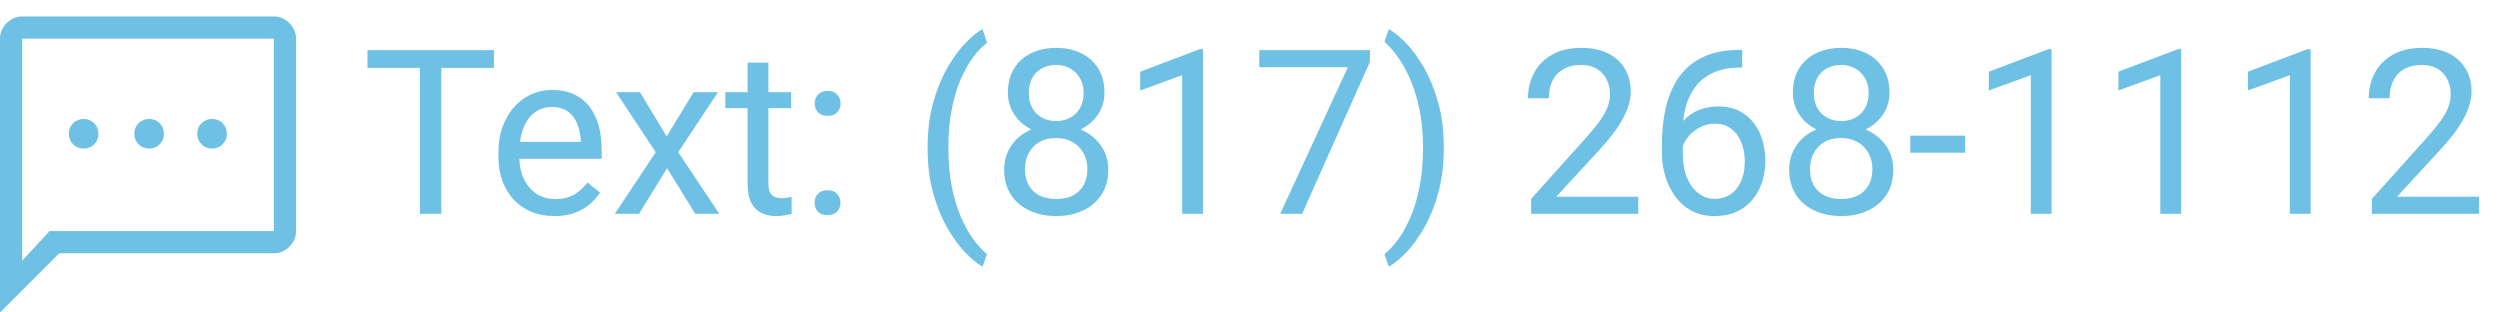 <svg xmlns="http://www.w3.org/2000/svg" width="152" height="19" viewBox="0 0 152 19" fill="none"><path d="M26.833 3.047V13H25.534V3.047H26.833ZM30.032 3.047V4.127H22.342V3.047H30.032ZM33.703 13.137C33.188 13.137 32.721 13.05 32.302 12.877C31.887 12.699 31.529 12.451 31.229 12.132C30.932 11.813 30.704 11.435 30.545 10.997C30.385 10.56 30.306 10.081 30.306 9.562V9.274C30.306 8.673 30.395 8.137 30.572 7.668C30.75 7.194 30.991 6.793 31.297 6.465C31.602 6.137 31.949 5.888 32.336 5.72C32.723 5.551 33.124 5.467 33.539 5.467C34.068 5.467 34.523 5.558 34.906 5.74C35.294 5.923 35.61 6.178 35.856 6.506C36.102 6.829 36.285 7.212 36.403 7.654C36.522 8.092 36.581 8.57 36.581 9.09V9.657H31.058V8.625H35.316V8.529C35.298 8.201 35.23 7.882 35.111 7.572C34.997 7.262 34.815 7.007 34.565 6.807C34.314 6.606 33.972 6.506 33.539 6.506C33.252 6.506 32.988 6.567 32.746 6.69C32.505 6.809 32.297 6.987 32.124 7.224C31.951 7.461 31.816 7.75 31.721 8.092C31.625 8.434 31.577 8.828 31.577 9.274V9.562C31.577 9.912 31.625 10.243 31.721 10.553C31.821 10.858 31.965 11.127 32.151 11.359C32.343 11.592 32.573 11.774 32.842 11.906C33.115 12.038 33.425 12.104 33.772 12.104C34.218 12.104 34.596 12.013 34.906 11.831C35.216 11.649 35.487 11.405 35.72 11.1L36.485 11.708C36.326 11.95 36.123 12.18 35.877 12.398C35.631 12.617 35.328 12.795 34.968 12.932C34.612 13.068 34.191 13.137 33.703 13.137ZM38.912 5.604L40.532 8.297L42.173 5.604H43.656L41.236 9.254L43.731 13H42.269L40.56 10.225L38.851 13H37.381L39.869 9.254L37.456 5.604H38.912ZM48.1 5.604V6.574H44.101V5.604H48.1ZM45.454 3.806H46.719V11.168C46.719 11.419 46.758 11.608 46.835 11.735C46.912 11.863 47.013 11.947 47.136 11.988C47.259 12.029 47.391 12.05 47.532 12.05C47.637 12.05 47.746 12.041 47.86 12.023C47.979 12 48.068 11.981 48.127 11.968L48.134 13C48.033 13.032 47.901 13.062 47.737 13.089C47.578 13.121 47.384 13.137 47.156 13.137C46.846 13.137 46.562 13.075 46.302 12.952C46.042 12.829 45.835 12.624 45.68 12.337C45.529 12.045 45.454 11.653 45.454 11.161V3.806ZM49.528 12.33C49.528 12.116 49.594 11.936 49.727 11.79C49.863 11.64 50.059 11.565 50.315 11.565C50.57 11.565 50.763 11.64 50.895 11.79C51.032 11.936 51.101 12.116 51.101 12.33C51.101 12.54 51.032 12.717 50.895 12.863C50.763 13.009 50.57 13.082 50.315 13.082C50.059 13.082 49.863 13.009 49.727 12.863C49.594 12.717 49.528 12.54 49.528 12.33ZM49.535 6.294C49.535 6.08 49.601 5.9 49.733 5.754C49.87 5.604 50.066 5.528 50.321 5.528C50.577 5.528 50.77 5.604 50.902 5.754C51.039 5.9 51.107 6.08 51.107 6.294C51.107 6.504 51.039 6.681 50.902 6.827C50.77 6.973 50.577 7.046 50.321 7.046C50.066 7.046 49.87 6.973 49.733 6.827C49.601 6.681 49.535 6.504 49.535 6.294ZM56.398 9.021V8.953C56.398 7.96 56.51 7.062 56.733 6.26C56.957 5.453 57.242 4.747 57.588 4.141C57.934 3.535 58.299 3.033 58.682 2.637C59.065 2.236 59.418 1.946 59.741 1.769L60.008 2.603C59.739 2.808 59.465 3.09 59.188 3.45C58.914 3.81 58.661 4.252 58.429 4.776C58.201 5.3 58.016 5.909 57.875 6.602C57.734 7.294 57.663 8.074 57.663 8.939V9.035C57.663 9.901 57.734 10.683 57.875 11.38C58.016 12.073 58.201 12.683 58.429 13.212C58.661 13.741 58.914 14.19 59.188 14.559C59.465 14.932 59.739 15.229 60.008 15.447L59.741 16.213C59.418 16.035 59.065 15.746 58.682 15.345C58.299 14.948 57.934 14.447 57.588 13.841C57.242 13.239 56.957 12.535 56.733 11.729C56.51 10.922 56.398 10.02 56.398 9.021ZM67.384 10.307C67.384 10.913 67.243 11.428 66.96 11.852C66.682 12.271 66.304 12.59 65.825 12.809C65.351 13.027 64.816 13.137 64.219 13.137C63.622 13.137 63.084 13.027 62.605 12.809C62.127 12.59 61.749 12.271 61.471 11.852C61.193 11.428 61.054 10.913 61.054 10.307C61.054 9.91 61.129 9.548 61.279 9.22C61.434 8.887 61.651 8.598 61.929 8.352C62.211 8.105 62.544 7.916 62.927 7.784C63.314 7.647 63.74 7.579 64.205 7.579C64.816 7.579 65.36 7.698 65.839 7.935C66.317 8.167 66.693 8.488 66.967 8.898C67.245 9.309 67.384 9.778 67.384 10.307ZM66.112 10.279C66.112 9.91 66.033 9.584 65.873 9.302C65.713 9.015 65.49 8.791 65.203 8.632C64.916 8.472 64.583 8.393 64.205 8.393C63.818 8.393 63.483 8.472 63.2 8.632C62.922 8.791 62.706 9.015 62.551 9.302C62.396 9.584 62.318 9.91 62.318 10.279C62.318 10.662 62.394 10.99 62.544 11.264C62.699 11.533 62.918 11.74 63.2 11.886C63.487 12.027 63.827 12.098 64.219 12.098C64.611 12.098 64.948 12.027 65.231 11.886C65.513 11.74 65.73 11.533 65.88 11.264C66.035 10.99 66.112 10.662 66.112 10.279ZM67.151 5.638C67.151 6.121 67.024 6.556 66.769 6.943C66.513 7.331 66.165 7.636 65.723 7.859C65.281 8.083 64.779 8.194 64.219 8.194C63.649 8.194 63.141 8.083 62.694 7.859C62.252 7.636 61.906 7.331 61.655 6.943C61.405 6.556 61.279 6.121 61.279 5.638C61.279 5.059 61.405 4.567 61.655 4.161C61.91 3.756 62.259 3.446 62.701 3.231C63.143 3.017 63.647 2.91 64.212 2.91C64.782 2.91 65.287 3.017 65.73 3.231C66.171 3.446 66.518 3.756 66.769 4.161C67.024 4.567 67.151 5.059 67.151 5.638ZM65.887 5.658C65.887 5.326 65.816 5.032 65.675 4.776C65.534 4.521 65.338 4.321 65.087 4.175C64.836 4.024 64.545 3.949 64.212 3.949C63.879 3.949 63.588 4.02 63.337 4.161C63.091 4.298 62.897 4.494 62.756 4.749C62.619 5.004 62.551 5.307 62.551 5.658C62.551 6 62.619 6.298 62.756 6.554C62.897 6.809 63.093 7.007 63.344 7.148C63.594 7.29 63.886 7.36 64.219 7.36C64.551 7.36 64.841 7.29 65.087 7.148C65.338 7.007 65.534 6.809 65.675 6.554C65.816 6.298 65.887 6 65.887 5.658ZM73.14 2.992V13H71.875V4.571L69.325 5.501V4.359L72.941 2.992H73.14ZM83.291 3.047V3.758L79.169 13H77.836L81.951 4.086H76.564V3.047H83.291ZM87.782 8.953V9.021C87.782 10.02 87.671 10.922 87.447 11.729C87.224 12.535 86.939 13.239 86.593 13.841C86.246 14.447 85.882 14.948 85.499 15.345C85.116 15.746 84.763 16.035 84.439 16.213L84.173 15.447C84.442 15.242 84.713 14.955 84.986 14.586C85.26 14.221 85.513 13.77 85.745 13.232C85.978 12.699 86.164 12.084 86.306 11.387C86.447 10.685 86.518 9.901 86.518 9.035V8.939C86.518 8.074 86.442 7.292 86.292 6.595C86.142 5.893 85.946 5.275 85.704 4.742C85.467 4.209 85.212 3.76 84.939 3.396C84.67 3.026 84.414 2.742 84.173 2.541L84.439 1.769C84.763 1.946 85.116 2.236 85.499 2.637C85.882 3.033 86.246 3.535 86.593 4.141C86.939 4.747 87.224 5.453 87.447 6.26C87.671 7.062 87.782 7.96 87.782 8.953ZM99.608 11.961V13H93.094V12.091L96.355 8.461C96.755 8.014 97.065 7.636 97.284 7.326C97.507 7.012 97.662 6.731 97.749 6.485C97.84 6.235 97.886 5.979 97.886 5.72C97.886 5.392 97.817 5.095 97.681 4.831C97.549 4.562 97.353 4.348 97.093 4.188C96.833 4.029 96.519 3.949 96.149 3.949C95.707 3.949 95.338 4.036 95.042 4.209C94.75 4.378 94.532 4.615 94.386 4.92C94.24 5.225 94.167 5.576 94.167 5.973H92.902C92.902 5.412 93.025 4.899 93.272 4.435C93.518 3.97 93.882 3.601 94.365 3.327C94.848 3.049 95.443 2.91 96.149 2.91C96.778 2.91 97.316 3.022 97.763 3.245C98.209 3.464 98.551 3.774 98.788 4.175C99.03 4.571 99.15 5.036 99.15 5.569C99.15 5.861 99.1 6.157 99 6.458C98.904 6.754 98.77 7.05 98.597 7.347C98.428 7.643 98.23 7.935 98.002 8.222C97.779 8.509 97.539 8.791 97.284 9.069L94.618 11.961H99.608ZM105.815 3.033H105.925V4.106H105.815C105.146 4.106 104.585 4.216 104.134 4.435C103.683 4.649 103.325 4.938 103.061 5.303C102.796 5.663 102.605 6.068 102.486 6.52C102.372 6.971 102.315 7.429 102.315 7.894V9.356C102.315 9.799 102.368 10.19 102.473 10.532C102.577 10.87 102.721 11.154 102.903 11.387C103.086 11.619 103.291 11.795 103.519 11.913C103.751 12.032 103.993 12.091 104.243 12.091C104.535 12.091 104.795 12.036 105.022 11.927C105.25 11.813 105.442 11.656 105.597 11.455C105.756 11.25 105.877 11.008 105.959 10.73C106.041 10.453 106.082 10.147 106.082 9.814C106.082 9.518 106.046 9.233 105.973 8.96C105.9 8.682 105.788 8.436 105.638 8.222C105.487 8.003 105.298 7.832 105.07 7.709C104.847 7.581 104.58 7.518 104.271 7.518C103.92 7.518 103.591 7.604 103.286 7.777C102.985 7.946 102.737 8.169 102.541 8.447C102.35 8.721 102.24 9.019 102.213 9.343L101.543 9.336C101.607 8.826 101.725 8.39 101.898 8.03C102.076 7.666 102.295 7.369 102.555 7.142C102.819 6.909 103.113 6.741 103.437 6.636C103.765 6.526 104.111 6.472 104.476 6.472C104.972 6.472 105.401 6.565 105.761 6.752C106.121 6.939 106.417 7.189 106.649 7.504C106.882 7.814 107.053 8.165 107.162 8.557C107.276 8.944 107.333 9.343 107.333 9.753C107.333 10.222 107.267 10.662 107.135 11.072C107.003 11.482 106.804 11.842 106.54 12.152C106.28 12.462 105.959 12.704 105.576 12.877C105.193 13.05 104.749 13.137 104.243 13.137C103.705 13.137 103.236 13.027 102.835 12.809C102.434 12.585 102.101 12.289 101.837 11.92C101.573 11.551 101.374 11.141 101.242 10.69C101.11 10.238 101.044 9.78 101.044 9.315V8.721C101.044 8.019 101.115 7.331 101.256 6.656C101.397 5.982 101.641 5.371 101.987 4.824C102.338 4.277 102.824 3.842 103.443 3.519C104.063 3.195 104.854 3.033 105.815 3.033ZM115.112 10.307C115.112 10.913 114.971 11.428 114.688 11.852C114.41 12.271 114.032 12.59 113.554 12.809C113.08 13.027 112.544 13.137 111.947 13.137C111.35 13.137 110.812 13.027 110.334 12.809C109.855 12.59 109.477 12.271 109.199 11.852C108.921 11.428 108.782 10.913 108.782 10.307C108.782 9.91 108.857 9.548 109.008 9.22C109.163 8.887 109.379 8.598 109.657 8.352C109.94 8.105 110.272 7.916 110.655 7.784C111.043 7.647 111.469 7.579 111.934 7.579C112.544 7.579 113.089 7.698 113.567 7.935C114.046 8.167 114.422 8.488 114.695 8.898C114.973 9.309 115.112 9.778 115.112 10.307ZM113.841 10.279C113.841 9.91 113.761 9.584 113.602 9.302C113.442 9.015 113.219 8.791 112.932 8.632C112.645 8.472 112.312 8.393 111.934 8.393C111.546 8.393 111.211 8.472 110.929 8.632C110.651 8.791 110.434 9.015 110.279 9.302C110.124 9.584 110.047 9.91 110.047 10.279C110.047 10.662 110.122 10.99 110.272 11.264C110.427 11.533 110.646 11.74 110.929 11.886C111.216 12.027 111.555 12.098 111.947 12.098C112.339 12.098 112.676 12.027 112.959 11.886C113.242 11.74 113.458 11.533 113.608 11.264C113.763 10.99 113.841 10.662 113.841 10.279ZM114.88 5.638C114.88 6.121 114.752 6.556 114.497 6.943C114.242 7.331 113.893 7.636 113.451 7.859C113.009 8.083 112.508 8.194 111.947 8.194C111.378 8.194 110.869 8.083 110.423 7.859C109.981 7.636 109.634 7.331 109.384 6.943C109.133 6.556 109.008 6.121 109.008 5.638C109.008 5.059 109.133 4.567 109.384 4.161C109.639 3.756 109.988 3.446 110.43 3.231C110.872 3.017 111.375 2.91 111.94 2.91C112.51 2.91 113.016 3.017 113.458 3.231C113.9 3.446 114.246 3.756 114.497 4.161C114.752 4.567 114.88 5.059 114.88 5.638ZM113.615 5.658C113.615 5.326 113.545 5.032 113.403 4.776C113.262 4.521 113.066 4.321 112.815 4.175C112.565 4.024 112.273 3.949 111.94 3.949C111.608 3.949 111.316 4.02 111.065 4.161C110.819 4.298 110.626 4.494 110.484 4.749C110.348 5.004 110.279 5.307 110.279 5.658C110.279 6 110.348 6.298 110.484 6.554C110.626 6.809 110.822 7.007 111.072 7.148C111.323 7.29 111.615 7.36 111.947 7.36C112.28 7.36 112.569 7.29 112.815 7.148C113.066 7.007 113.262 6.809 113.403 6.554C113.545 6.298 113.615 6 113.615 5.658ZM119.48 8.249V9.288H116.145V8.249H119.48ZM124.737 2.992V13H123.473V4.571L120.923 5.501V4.359L124.539 2.992H124.737ZM132.612 2.992V13H131.348V4.571L128.798 5.501V4.359L132.414 2.992H132.612ZM140.487 2.992V13H139.223V4.571L136.673 5.501V4.359L140.289 2.992H140.487ZM150.728 11.961V13H144.213V12.091L147.474 8.461C147.875 8.014 148.185 7.636 148.403 7.326C148.627 7.012 148.782 6.731 148.868 6.485C148.959 6.235 149.005 5.979 149.005 5.72C149.005 5.392 148.937 5.095 148.8 4.831C148.668 4.562 148.472 4.348 148.212 4.188C147.952 4.029 147.638 3.949 147.269 3.949C146.826 3.949 146.457 4.036 146.161 4.209C145.869 4.378 145.651 4.615 145.505 4.92C145.359 5.225 145.286 5.576 145.286 5.973H144.021C144.021 5.412 144.145 4.899 144.391 4.435C144.637 3.97 145.001 3.601 145.484 3.327C145.967 3.049 146.562 2.91 147.269 2.91C147.897 2.91 148.435 3.022 148.882 3.245C149.328 3.464 149.67 3.774 149.907 4.175C150.149 4.571 150.27 5.036 150.27 5.569C150.27 5.861 150.219 6.157 150.119 6.458C150.023 6.754 149.889 7.05 149.716 7.347C149.547 7.643 149.349 7.935 149.121 8.222C148.898 8.509 148.659 8.791 148.403 9.069L145.737 11.961H150.728Z" fill="#6EC1E4"></path><path d="M5.085 9.033C5.34 9.033 5.554 8.946 5.726 8.774C5.899 8.601 5.985 8.387 5.985 8.133C5.985 7.878 5.899 7.664 5.726 7.491C5.554 7.319 5.34 7.232 5.085 7.232C4.83 7.232 4.616 7.319 4.444 7.491C4.271 7.664 4.185 7.878 4.185 8.133C4.185 8.387 4.271 8.601 4.444 8.774C4.616 8.946 4.83 9.033 5.085 9.033ZM9.068 9.033C9.322 9.033 9.536 8.946 9.709 8.774C9.881 8.601 9.967 8.387 9.967 8.133C9.967 7.878 9.881 7.664 9.709 7.491C9.536 7.319 9.322 7.232 9.068 7.232C8.812 7.232 8.599 7.319 8.426 7.491C8.254 7.664 8.168 7.878 8.168 8.133C8.168 8.387 8.254 8.601 8.426 8.774C8.599 8.946 8.812 9.033 9.068 9.033ZM12.893 9.033C13.148 9.033 13.361 8.946 13.534 8.774C13.706 8.601 13.793 8.387 13.793 8.133C13.793 7.878 13.706 7.664 13.534 7.491C13.361 7.319 13.148 7.232 12.893 7.232C12.637 7.232 12.424 7.319 12.251 7.491C12.079 7.664 11.992 7.878 11.992 8.133C11.992 8.387 12.079 8.601 12.251 8.774C12.424 8.946 12.637 9.033 12.893 9.033ZM0 19V2.35C0 1.99 0.135 1.675 0.405 1.405C0.675 1.135 0.99 1 1.35 1H16.65C17.01 1 17.325 1.135 17.595 1.405C17.865 1.675 18 1.99 18 2.35V14.05C18 14.41 17.865 14.725 17.595 14.995C17.325 15.265 17.01 15.4 16.65 15.4H3.6L0 19ZM3.015 14.05H16.65V2.35H1.35V15.85L3.015 14.05Z" fill="#6EC1E4"></path></svg>